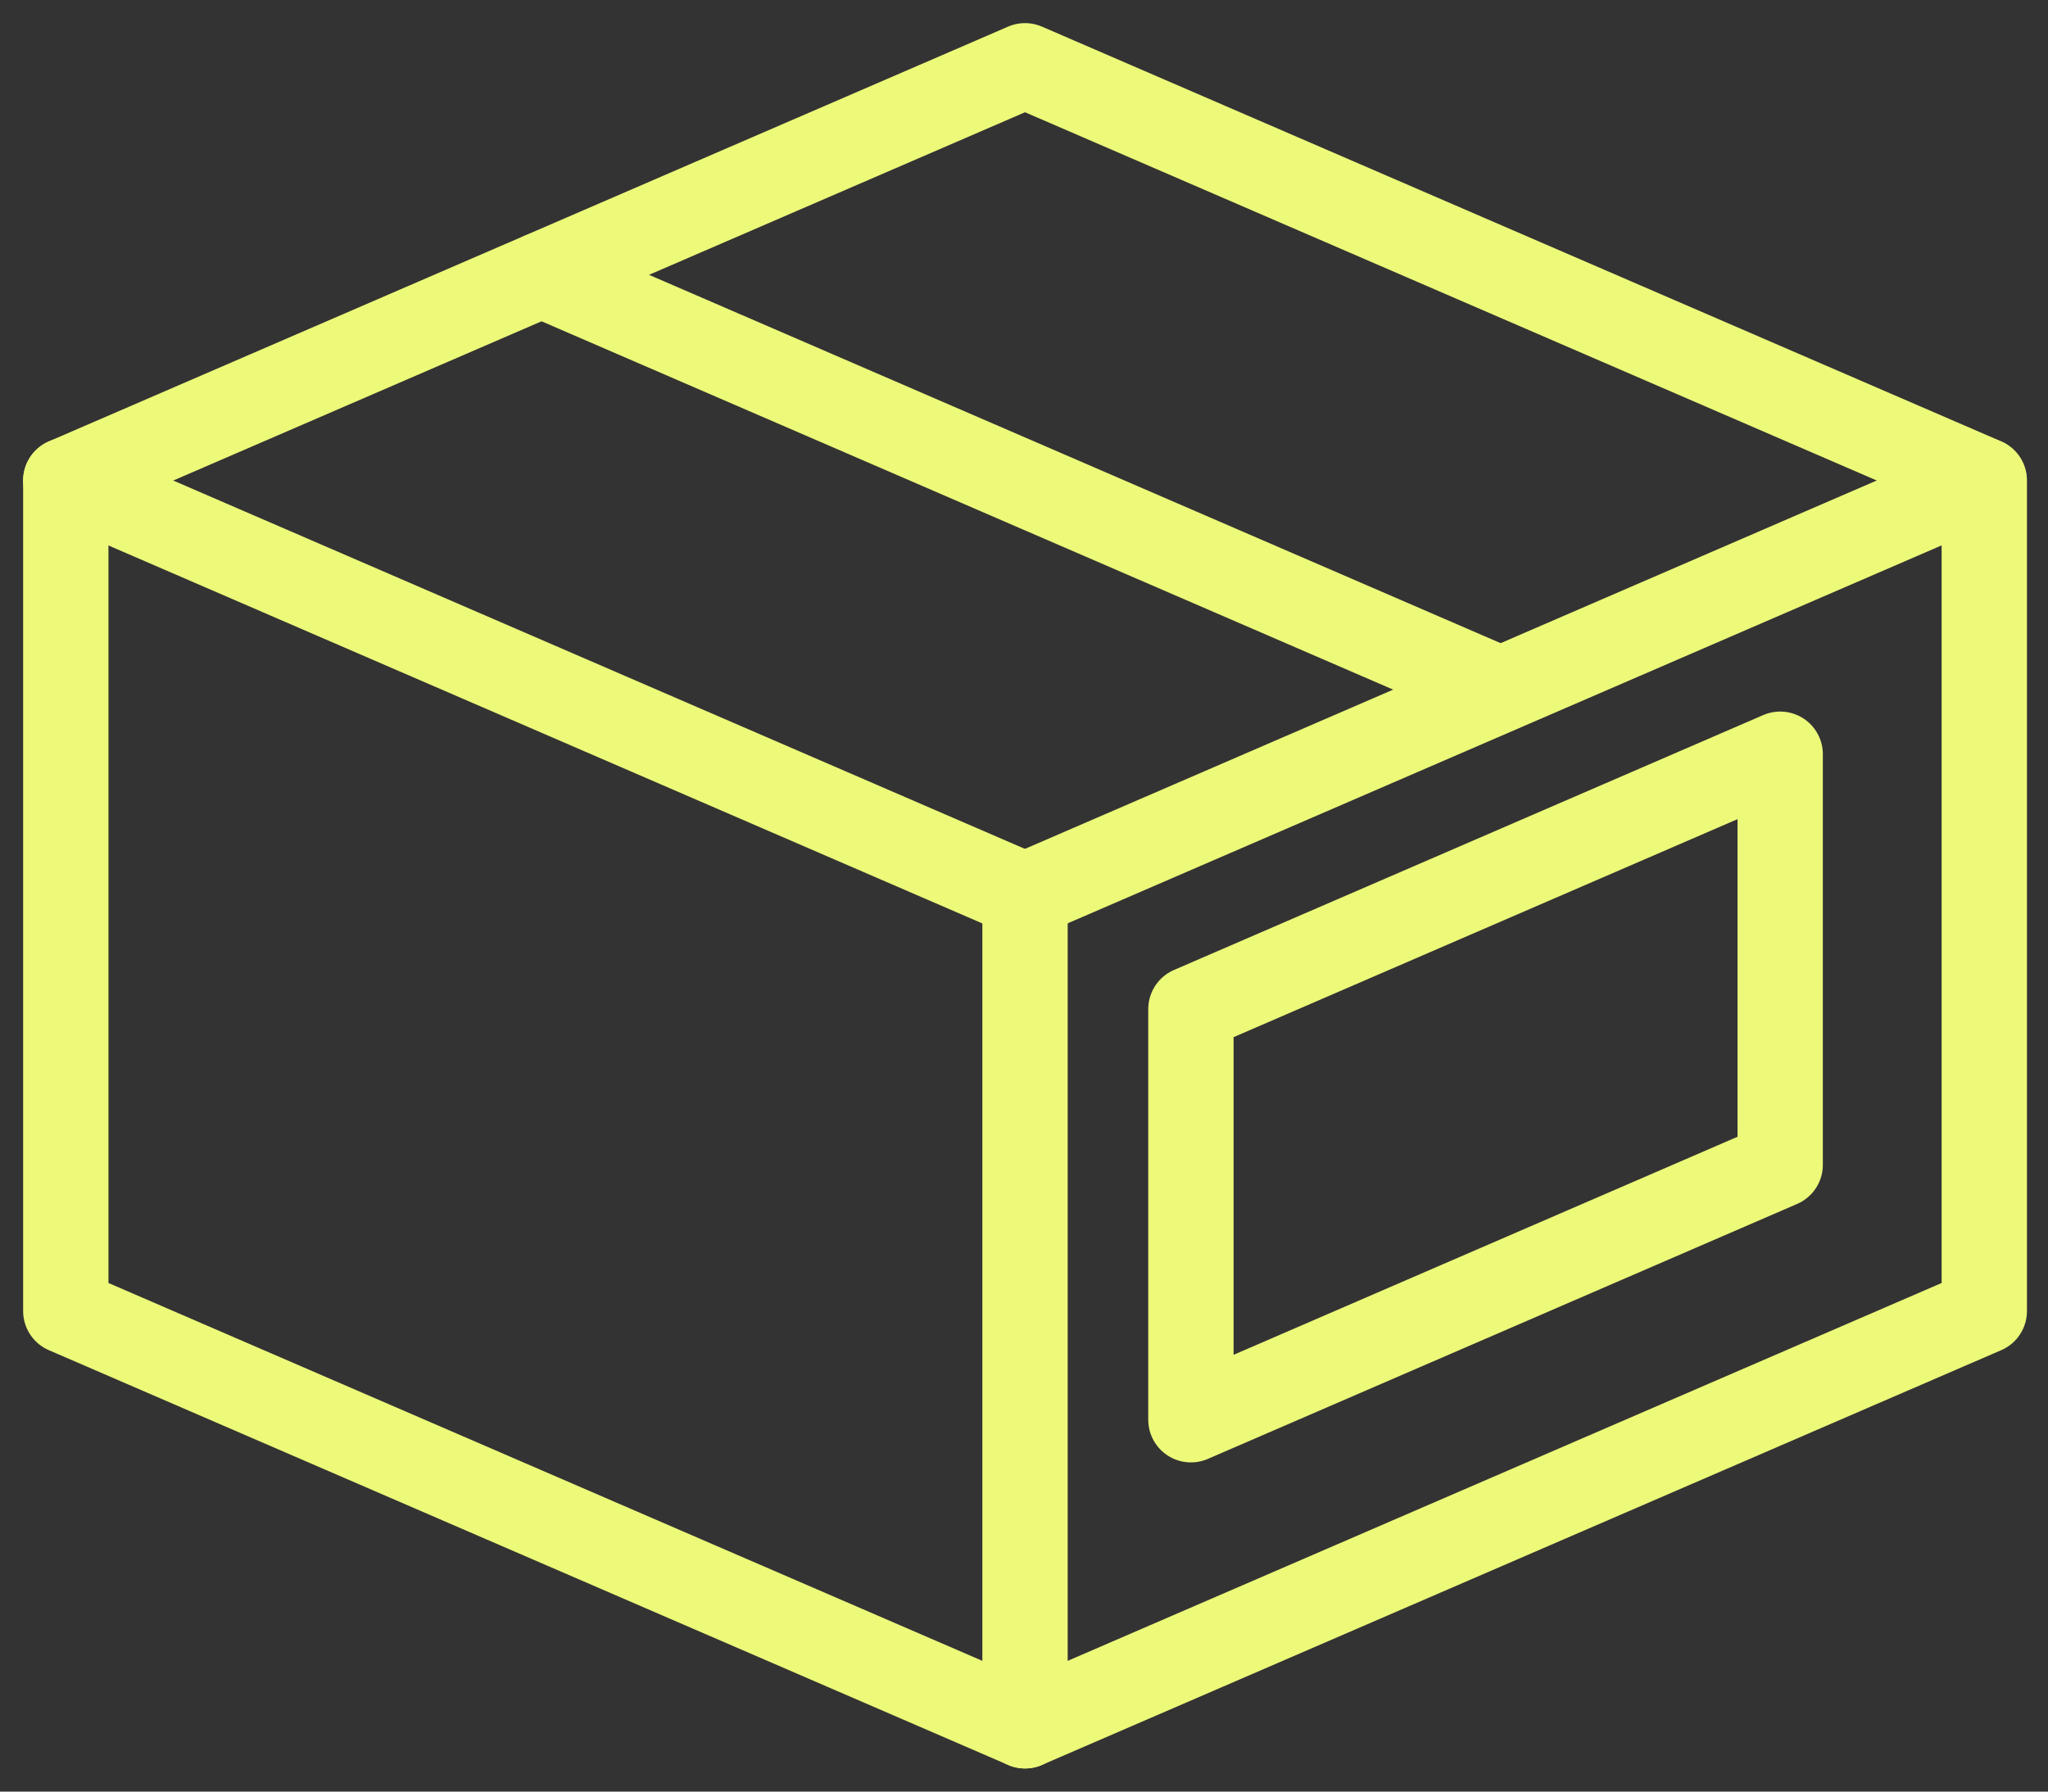 <svg width="48" height="42" viewBox="0 0 48 42" fill="none" xmlns="http://www.w3.org/2000/svg">
<rect x="0" y="0" width="48" height="42" fill="#333333" stroke="none"/>
<path d="M1.542 11.265L23.844 20.913" stroke="#EDF979" stroke-width="2" stroke-linecap="round" stroke-linejoin="round"/>
<path d="M12.696 6.444L34.998 16.092" stroke="#EDF979" stroke-width="2" stroke-linecap="round" stroke-linejoin="round"/>
<path d="M24.199 20.913L46.501 11.266" stroke="#EDF979" stroke-width="2" stroke-linecap="round" stroke-linejoin="round"/>
<path d="M27.912 23.657V33.283L41.723 27.306V17.681L27.912 23.657Z" stroke="#EDF979" stroke-width="2" stroke-linecap="round" stroke-linejoin="round"/>
<path d="M24.024 40.457L1.542 30.734V11.265L24.024 1.542L46.507 11.265V30.734L24.024 40.457Z" stroke="#EDF979" stroke-width="2" stroke-linecap="round" stroke-linejoin="round"/>
<path d="M24.024 40.458V20.913" stroke="#EDF979" stroke-width="2" stroke-linecap="round" stroke-linejoin="round"/>
</svg>
